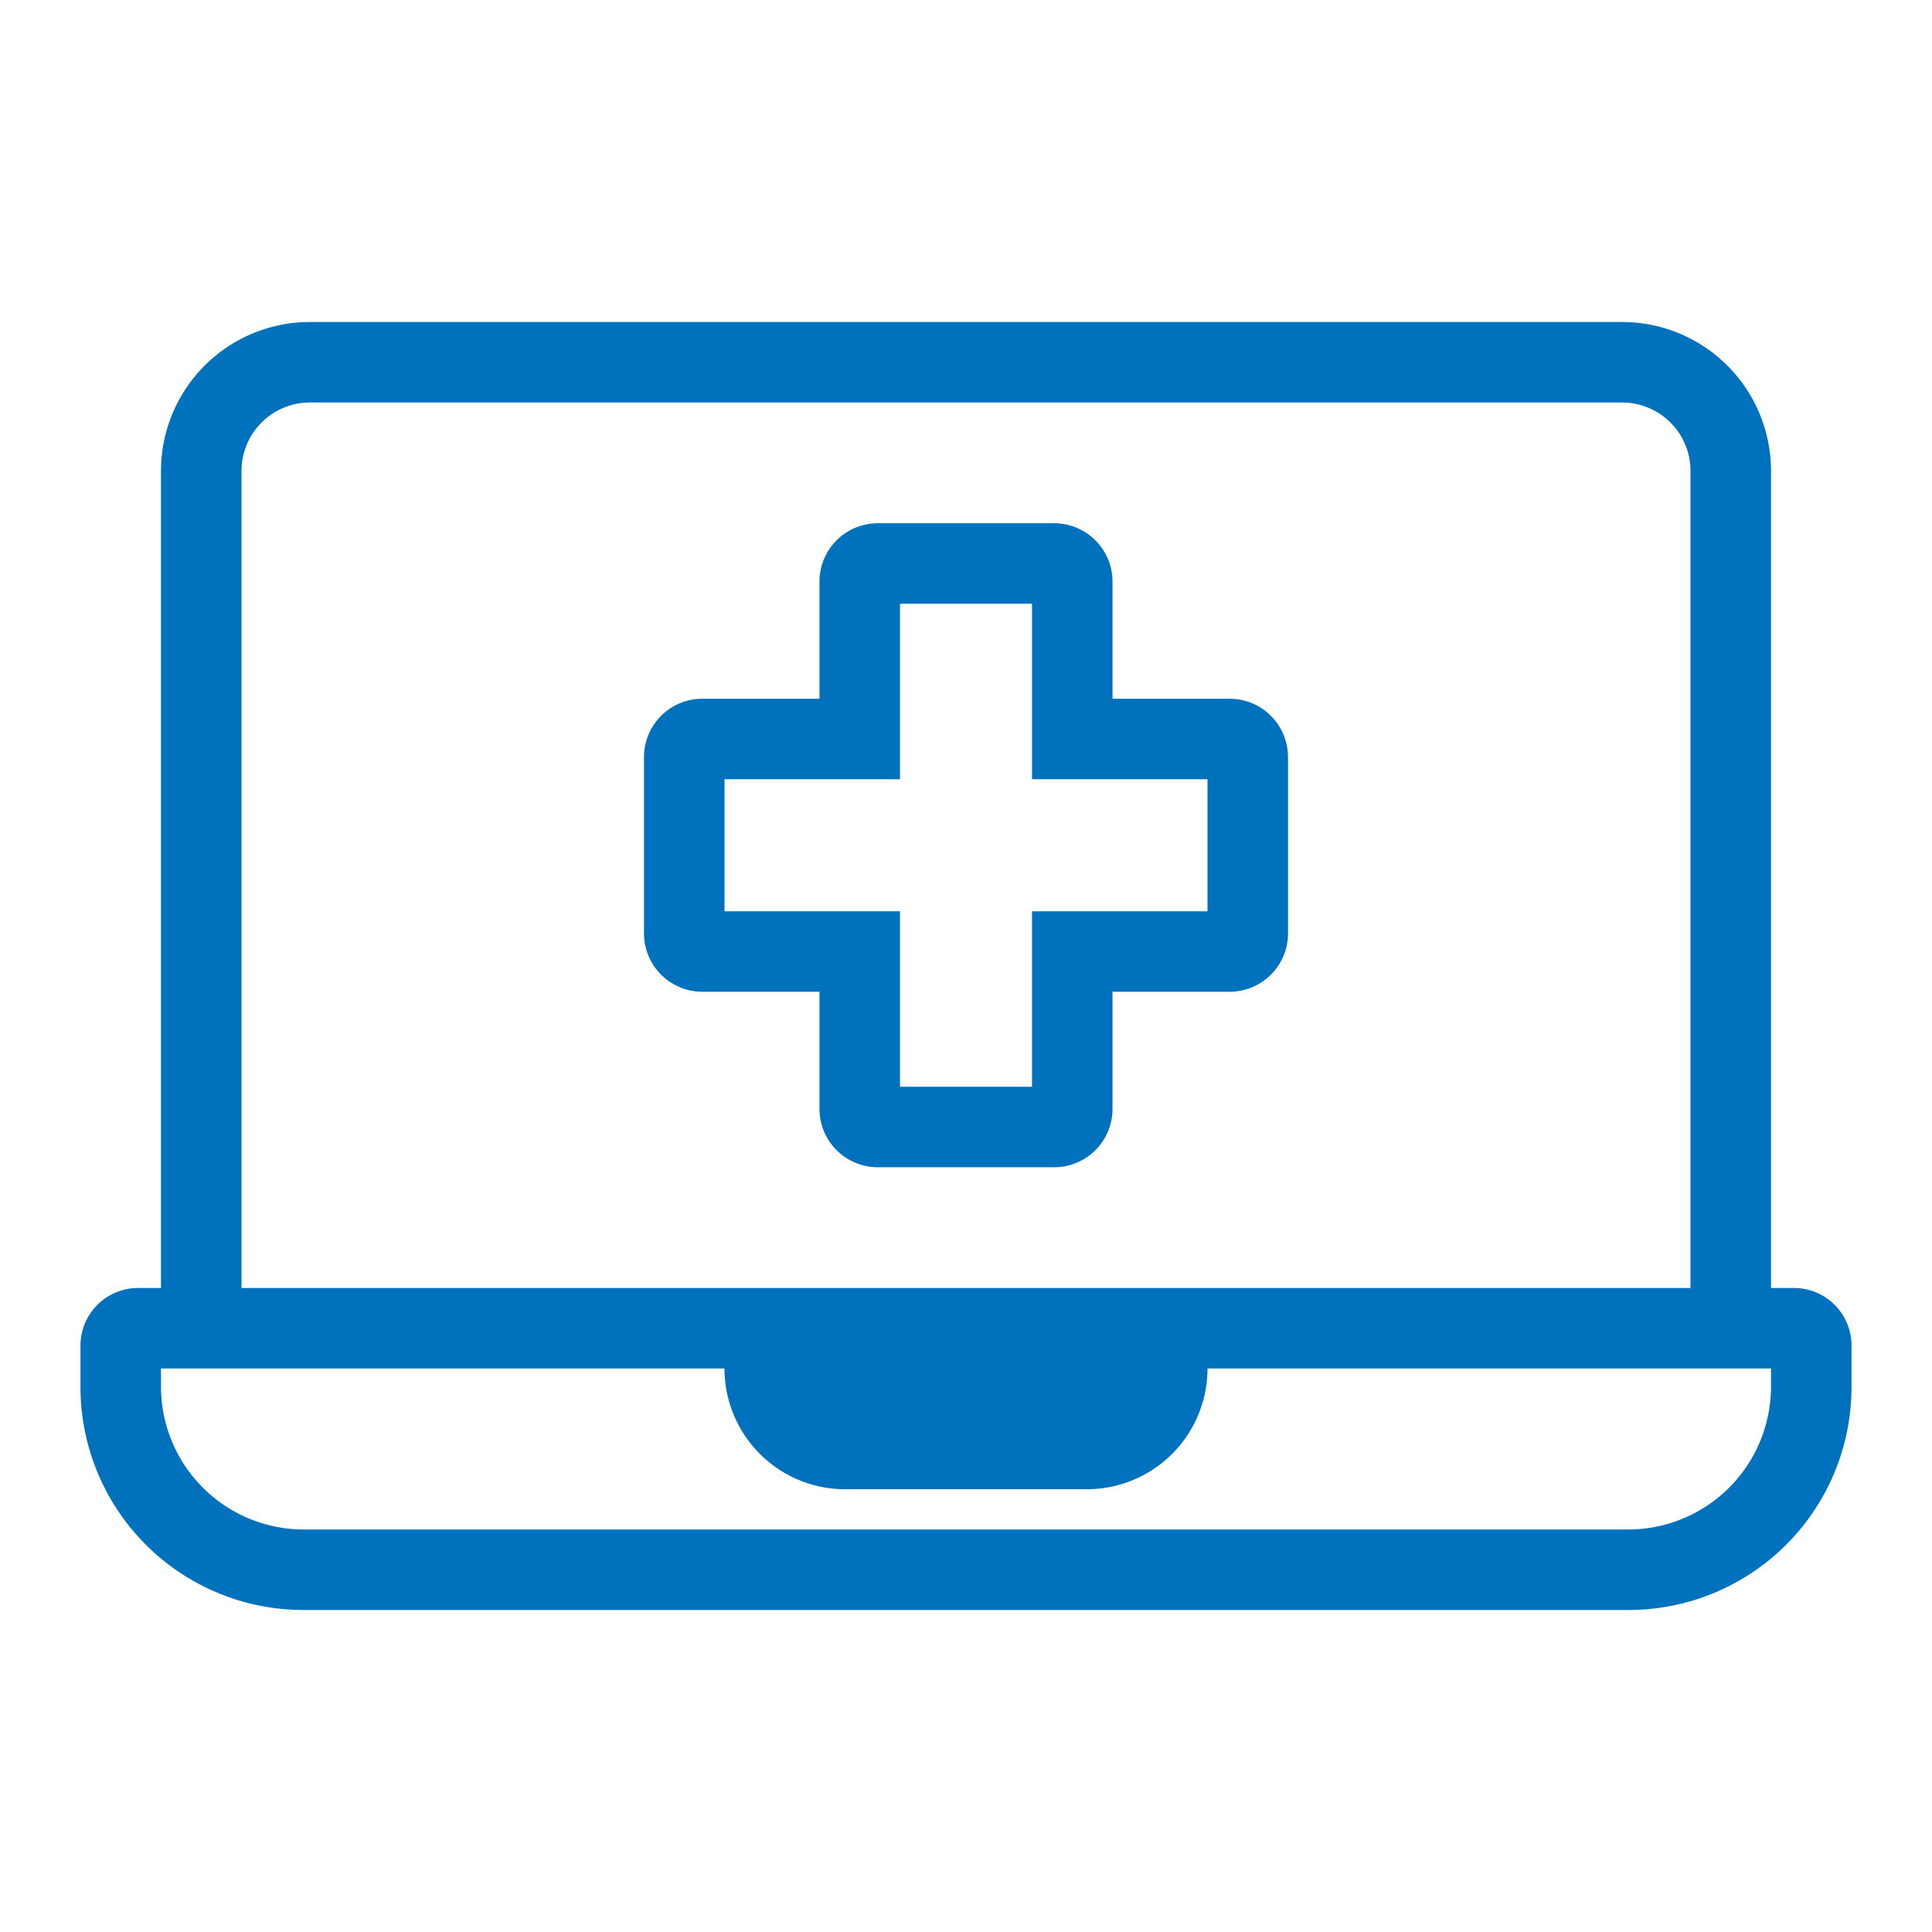 <svg xmlns="http://www.w3.org/2000/svg" viewBox="0 0 48 48" width="48" height="48" fill="#0071BC"><path d="M30.55,17.36H27.64V14.45A1.45,1.45,0,0,0,26.18,13H21.82a1.45,1.45,0,0,0-1.46,1.45v2.91H17.45A1.45,1.45,0,0,0,16,18.82v4.36a1.45,1.45,0,0,0,1.45,1.46h2.91v2.91A1.45,1.45,0,0,0,21.82,29h4.36a1.45,1.45,0,0,0,1.46-1.45V24.64h2.91A1.45,1.45,0,0,0,32,23.18V18.82A1.45,1.45,0,0,0,30.55,17.36ZM30,22.64H25.64V27H22.36V22.64H18V19.36h4.36V15h3.28v4.36H30Z"/><path d="M44.57,32H44V11.7A3.7,3.7,0,0,0,40.3,8H7.7A3.7,3.7,0,0,0,4,11.7V32H3.43A1.43,1.43,0,0,0,2,33.43v1A5.54,5.54,0,0,0,7.54,40H40.46A5.54,5.54,0,0,0,46,34.46v-1A1.43,1.43,0,0,0,44.57,32ZM6,11.7A1.7,1.7,0,0,1,7.7,10H40.3A1.7,1.7,0,0,1,42,11.7V32H6ZM44,34.46A3.55,3.55,0,0,1,40.46,38H7.54A3.55,3.55,0,0,1,4,34.46V34H18a3,3,0,0,0,3,3h6a3,3,0,0,0,3-3H44Z"/></svg>